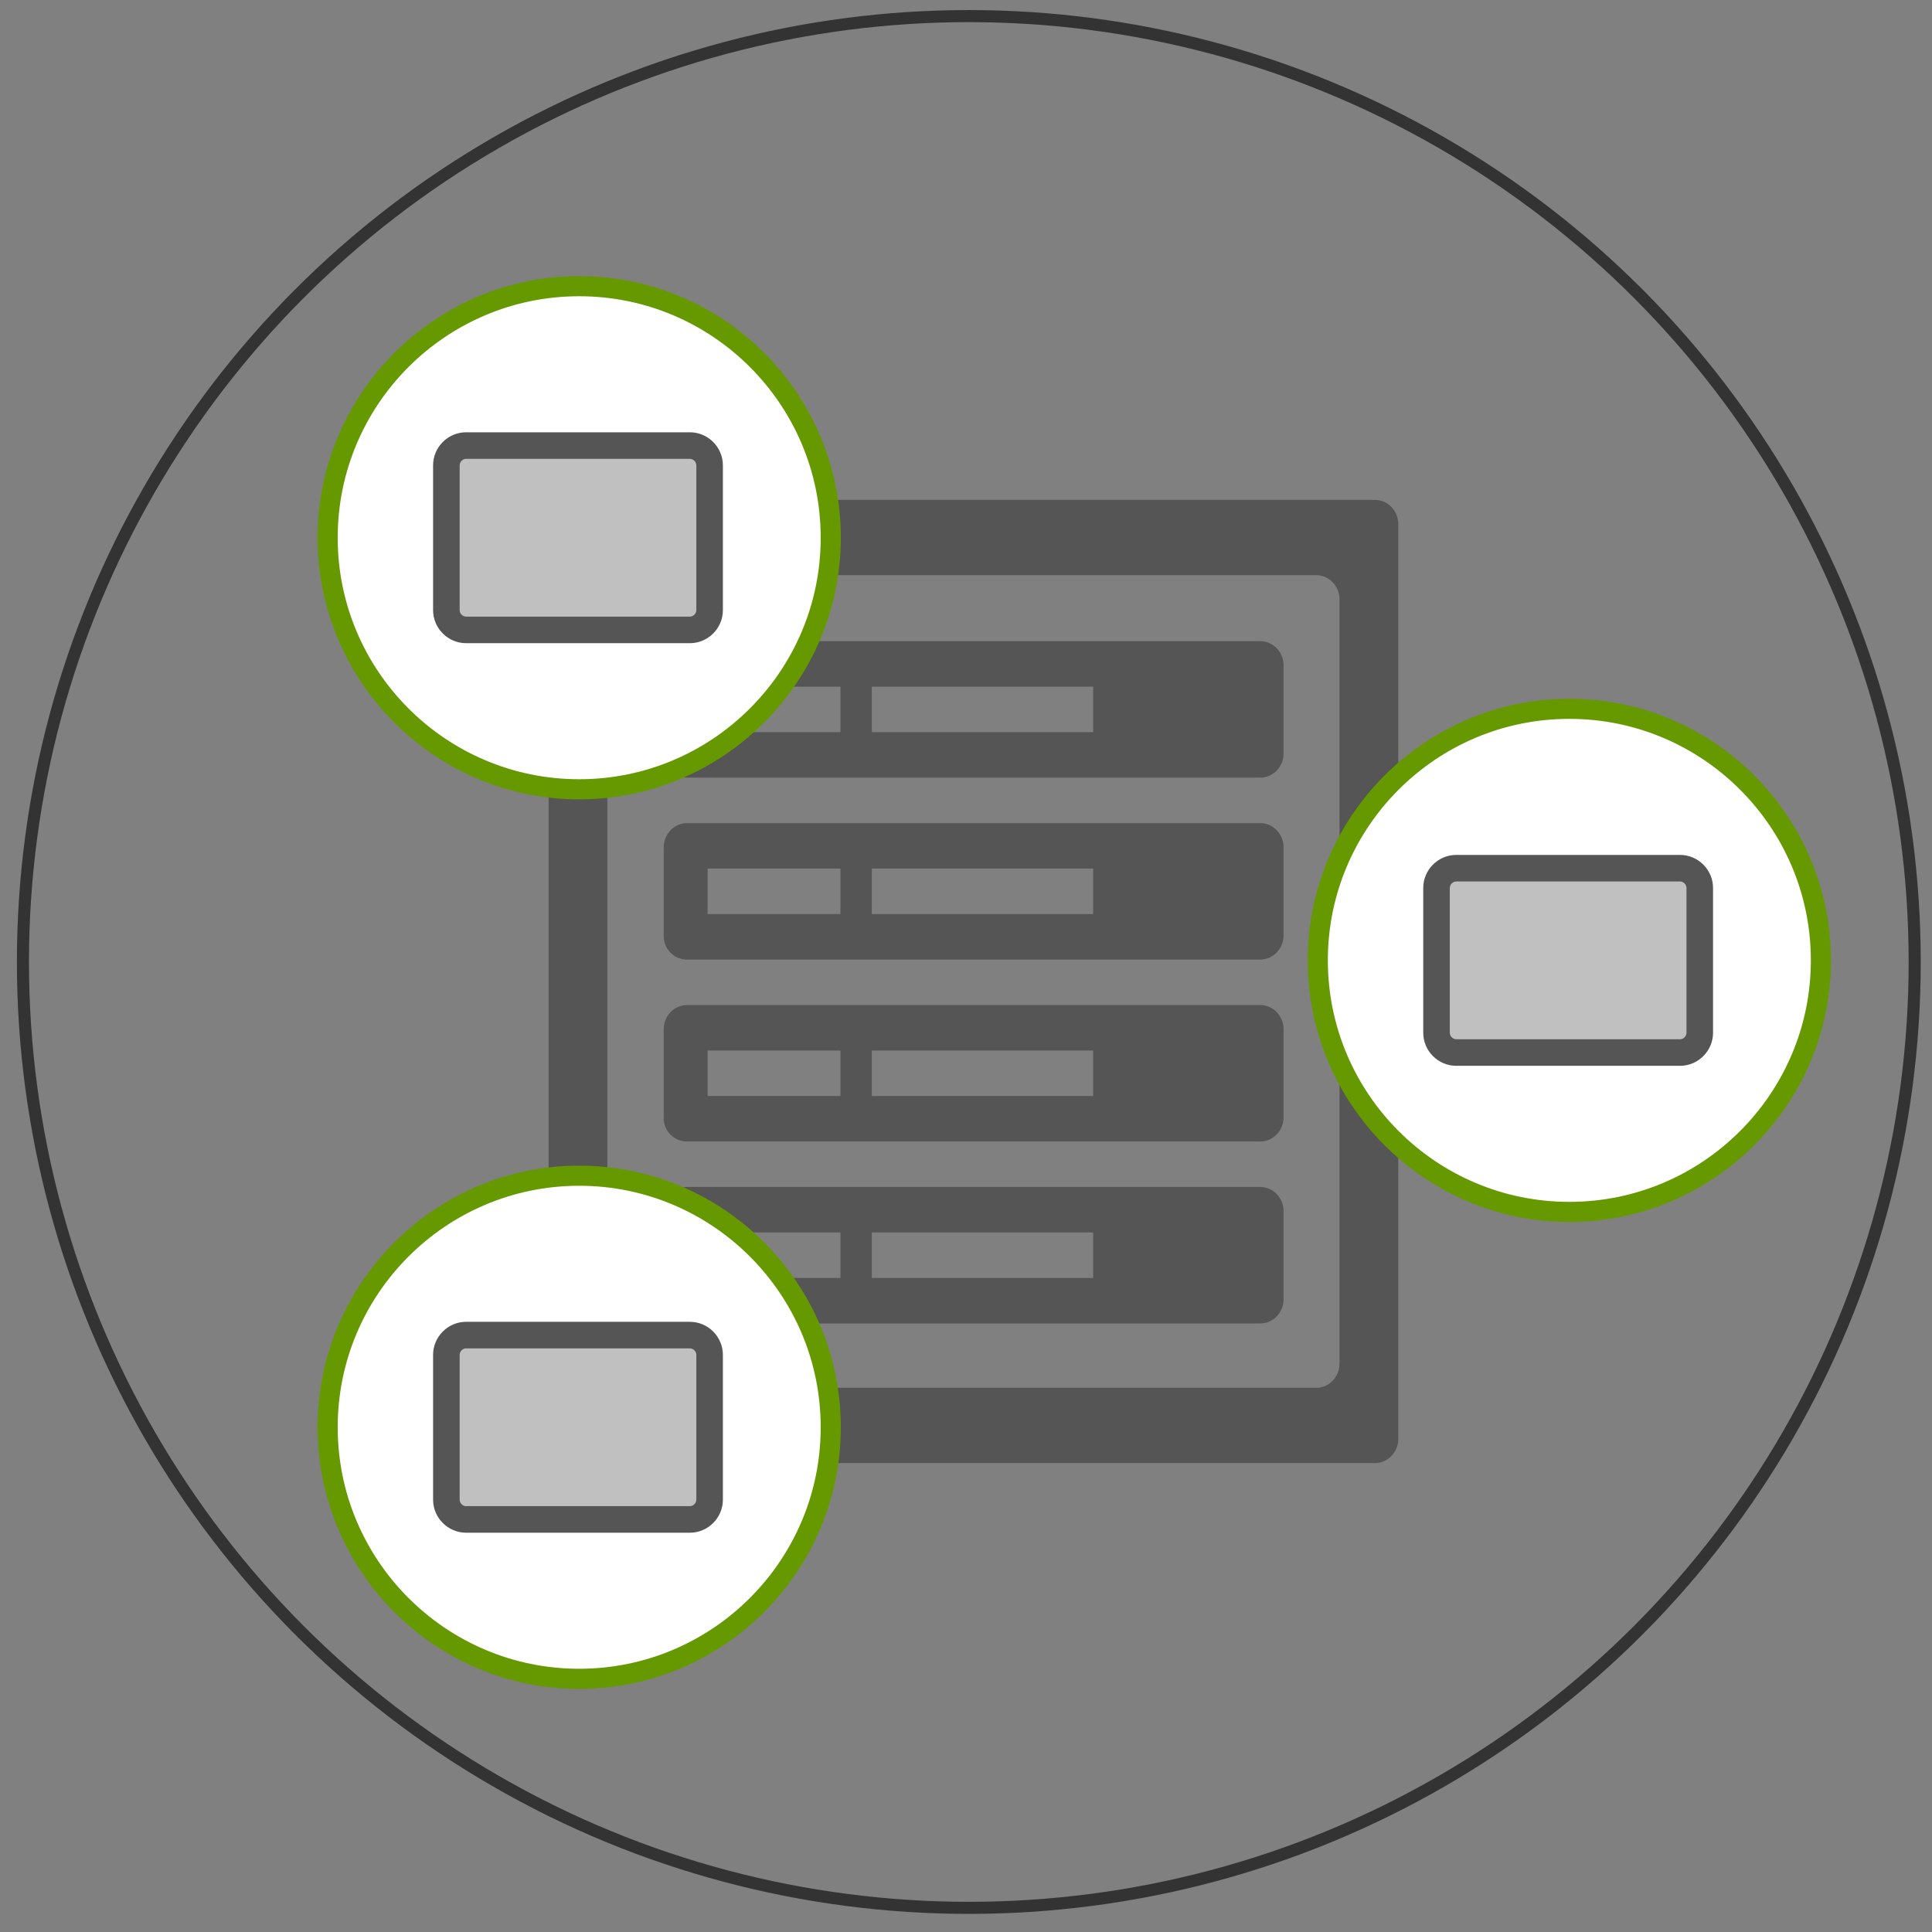 <?xml version="1.0" encoding="utf-8"?>
<!-- Generator: Adobe Illustrator 21.0.0, SVG Export Plug-In . SVG Version: 6.00 Build 0)  -->
<svg version="1.1" id="Ebene_1" xmlns="http://www.w3.org/2000/svg" xmlns:xlink="http://www.w3.org/1999/xlink" x="0px" y="0px"
	 viewBox="0 0 480 480" style="enable-background:new 0 0 480 480;" xml:space="preserve">
<rect x="0" y="0" width="480" height="480" fill="#808080" stroke="none"/>
<style type="text/css">
	.st0{fill:none;stroke:#333333;stroke-width:3;stroke-miterlimit:10;}
	.st1{fill:#555555;}
	.st2{fill:#FFFFFF;}
	.st3{fill:#669900;}
	.st4{opacity:0.75;fill:#AAAAAA;}
</style>
<circle class="st0" cx="240.7" cy="239" r="235"/>
<g>
	<path class="st1" d="M142.1,363.5h199.5c3.2,0,5.8-2.7,5.8-6V130.2c0-3.3-2.6-6-5.8-6H142.1c-3.2,0-5.8,2.7-5.8,6v227.3
		C136.3,360.8,138.9,363.5,142.1,363.5z M150.9,148.9c0-3.3,2.6-6,5.8-6H327c3.2,0,5.8,2.7,5.8,6v189.9c0,3.3-2.6,6-5.8,6H156.7
		c-3.2,0-5.8-2.7-5.8-6V148.9z"/>
	<path class="st1" d="M170.7,328.8h142.4c3.2,0,5.8-2.7,5.8-6v-21.9c0-3.3-2.6-6-5.8-6H170.7c-3.2,0-5.8,2.7-5.8,6v21.9
		C164.8,326.1,167.4,328.8,170.7,328.8z M216.6,306.2h55v11.3h-55V306.2z M175.8,306.2h33v11.3h-33V306.2z"/>
	<path class="st1" d="M170.7,283.6h142.4c3.2,0,5.8-2.7,5.8-6v-21.9c0-3.3-2.6-6-5.8-6H170.7c-3.2,0-5.8,2.7-5.8,6v21.9
		C164.8,280.9,167.4,283.6,170.7,283.6z M216.6,261h55v11.3h-55V261z M175.8,261h33v11.3h-33V261z"/>
	<path class="st1" d="M170.7,238.4h142.4c3.2,0,5.8-2.7,5.8-6v-21.9c0-3.3-2.6-6-5.8-6H170.7c-3.2,0-5.8,2.7-5.8,6v21.9
		C164.8,235.7,167.4,238.4,170.7,238.4z M216.6,215.8h55v11.3h-55V215.8z M175.8,215.8h33v11.3h-33V215.8z"/>
	<path class="st1" d="M170.7,193.2h142.4c3.2,0,5.8-2.7,5.8-6v-21.9c0-3.3-2.6-6-5.8-6H170.7c-3.2,0-5.8,2.7-5.8,6v21.9
		C164.8,190.5,167.4,193.2,170.7,193.2z M216.6,170.6h55v11.3h-55V170.6z M175.8,170.6h33v11.3h-33V170.6z"/>
</g>
<g>
	<path class="st2" d="M389.9,301.1c-34.5,0-62.5-28-62.5-62.5s28-62.5,62.5-62.5s62.5,28,62.5,62.5S424.4,301.1,389.9,301.1z"/>
	<path class="st3" d="M389.9,178.6c33.1,0,60,26.9,60,60s-26.9,60-60,60s-60-26.9-60-60S356.8,178.6,389.9,178.6 M389.9,173.6
		c-35.8,0-65,29.2-65,65c0,35.8,29.2,65,65,65s65-29.2,65-65C454.9,202.8,425.8,173.6,389.9,173.6L389.9,173.6z"/>
</g>
<rect x="357" y="217" class="st4" width="65" height="44"/>
<path class="st1" d="M353.6,256.6v-36c0-4.5,3.7-8.2,8.2-8.2h55.6c4.5,0,8.2,3.7,8.2,8.2v36c0,4.5-3.7,8.2-8.2,8.2h-55.6
	C357.3,264.8,353.6,261.1,353.6,256.6z M360.2,256.6c0,0.9,0.8,1.6,1.6,1.6h55.6c0.9,0,1.6-0.8,1.6-1.6v-36c0-0.9-0.8-1.6-1.6-1.6
	h-55.6c-0.9,0-1.6,0.8-1.6,1.6V256.6z"/>
<g>
	<path class="st2" d="M143.9,417.1c-34.5,0-62.5-28-62.5-62.5s28-62.5,62.5-62.5s62.5,28,62.5,62.5S178.4,417.1,143.9,417.1z"/>
	<path class="st3" d="M143.9,294.6c33.1,0,60,26.9,60,60s-26.9,60-60,60s-60-26.9-60-60S110.8,294.6,143.9,294.6 M143.9,289.6
		c-35.8,0-65,29.2-65,65s29.2,65,65,65s65-29.2,65-65S179.8,289.6,143.9,289.6L143.9,289.6z"/>
</g>
<rect x="111" y="333" class="st4" width="65" height="44"/>
<path class="st1" d="M107.6,372.6v-36c0-4.5,3.7-8.2,8.2-8.2h55.6c4.5,0,8.2,3.7,8.2,8.2v36c0,4.5-3.7,8.2-8.2,8.2h-55.6
	C111.3,380.8,107.6,377.1,107.6,372.6z M114.2,372.6c0,0.9,0.8,1.6,1.6,1.6h55.6c0.9,0,1.6-0.8,1.6-1.6v-36c0-0.9-0.8-1.6-1.6-1.6
	h-55.6c-0.9,0-1.6,0.8-1.6,1.6V372.6z"/>
<g>
	<path class="st2" d="M143.9,196.1c-34.5,0-62.5-28-62.5-62.5s28-62.5,62.5-62.5s62.5,28,62.5,62.5S178.4,196.1,143.9,196.1z"/>
	<path class="st3" d="M143.9,73.6c33.1,0,60,26.9,60,60s-26.9,60-60,60s-60-26.9-60-60S110.8,73.6,143.9,73.6 M143.9,68.6
		c-35.8,0-65,29.2-65,65s29.2,65,65,65s65-29.2,65-65S179.8,68.6,143.9,68.6L143.9,68.6z"/>
</g>
<rect x="111" y="112" class="st4" width="65" height="44"/>
<path class="st1" d="M107.6,151.6v-36c0-4.5,3.7-8.2,8.2-8.2h55.6c4.5,0,8.2,3.7,8.2,8.2v36c0,4.5-3.7,8.2-8.2,8.2h-55.6
	C111.3,159.8,107.6,156.1,107.6,151.6z M114.2,151.6c0,0.9,0.8,1.6,1.6,1.6h55.6c0.9,0,1.6-0.8,1.6-1.6v-36c0-0.9-0.8-1.6-1.6-1.6
	h-55.6c-0.9,0-1.6,0.8-1.6,1.6V151.6z"/>
</svg>

